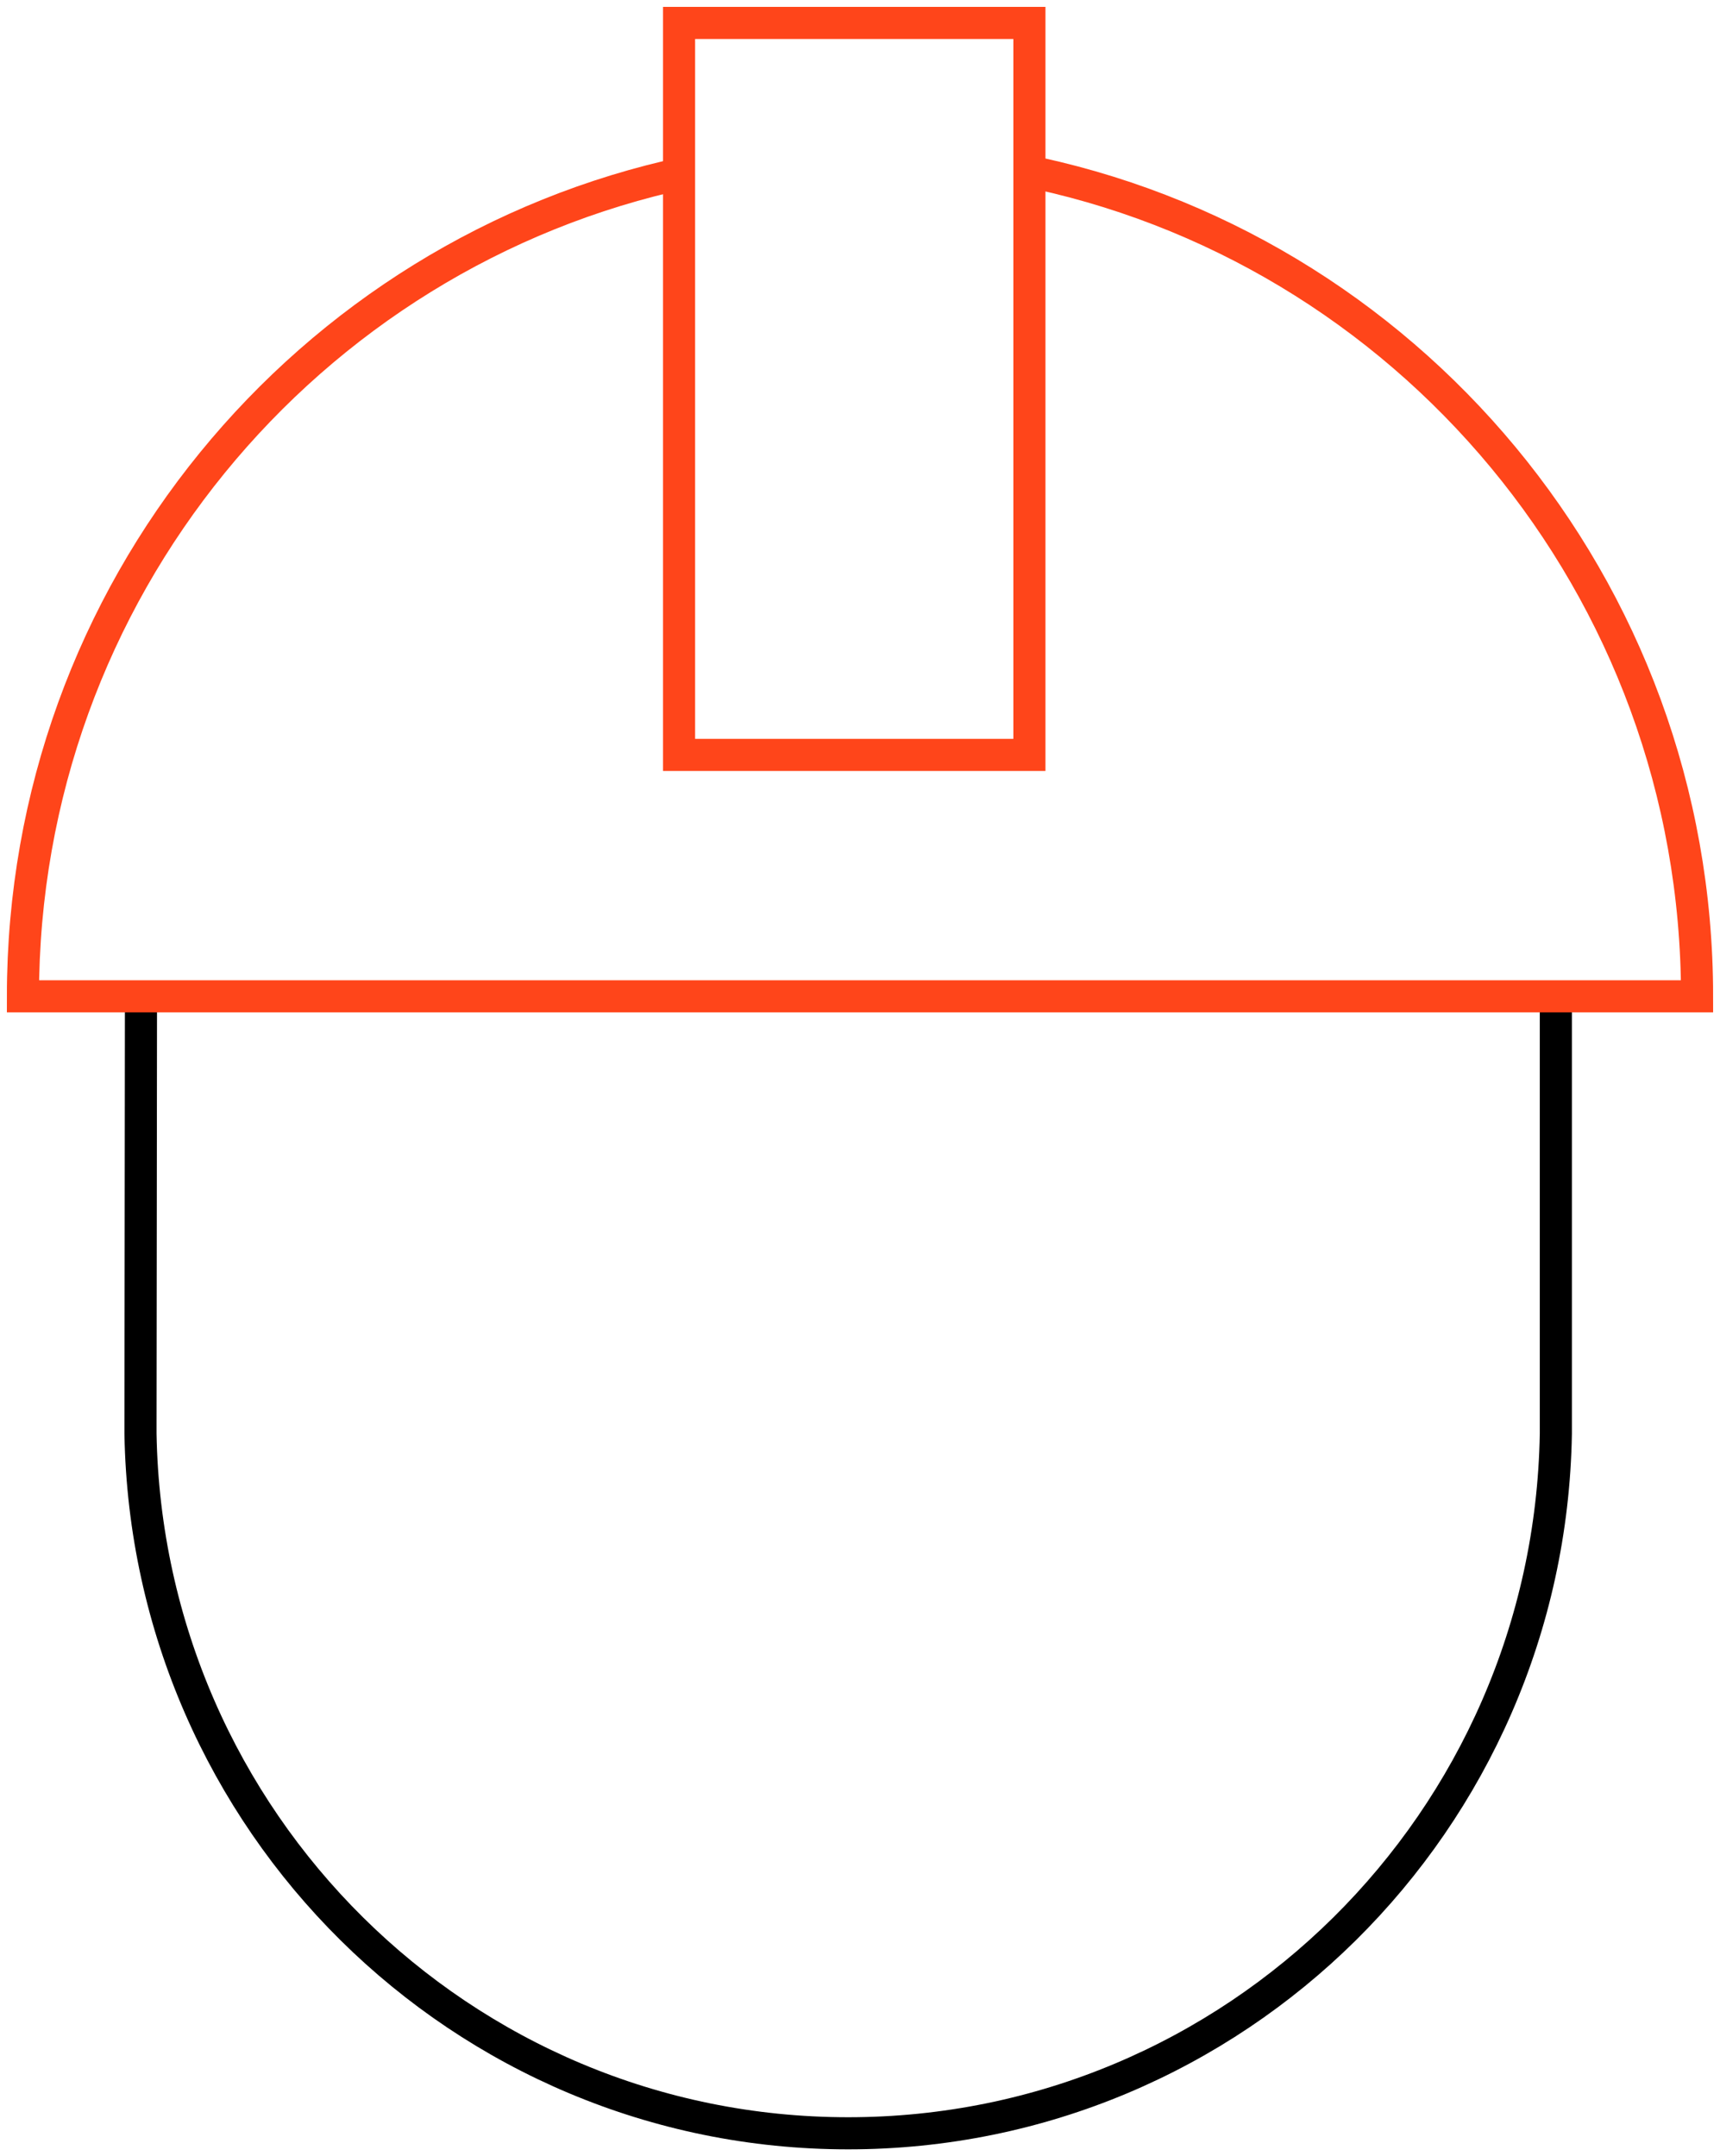 <?xml version="1.0" encoding="UTF-8"?> <svg xmlns="http://www.w3.org/2000/svg" width="75" height="94" viewBox="0 0 75 94" fill="none"><path d="M6.147 43.434C6.147 43.434 6.126 61.946 6.126 61.956C6.126 61.967 6.126 61.977 6.126 61.988V62.506C6.42 79.401 20.121 93 36.984 93C53.847 93 67.558 79.401 67.842 62.506V43.434" stroke="black" stroke-width="1.4" stroke-miterlimit="10"></path><path d="M44.476 7.393C61.297 10.668 74 25.556 74 43.434H1C1 25.778 13.387 11.038 29.904 7.519" stroke="#FF451A" stroke-width="1.4" stroke-miterlimit="10"></path><path d="M44.887 1H29.61V32.91H44.887V1Z" stroke="#FF451A" stroke-width="1.4" stroke-miterlimit="10"></path></svg> 
